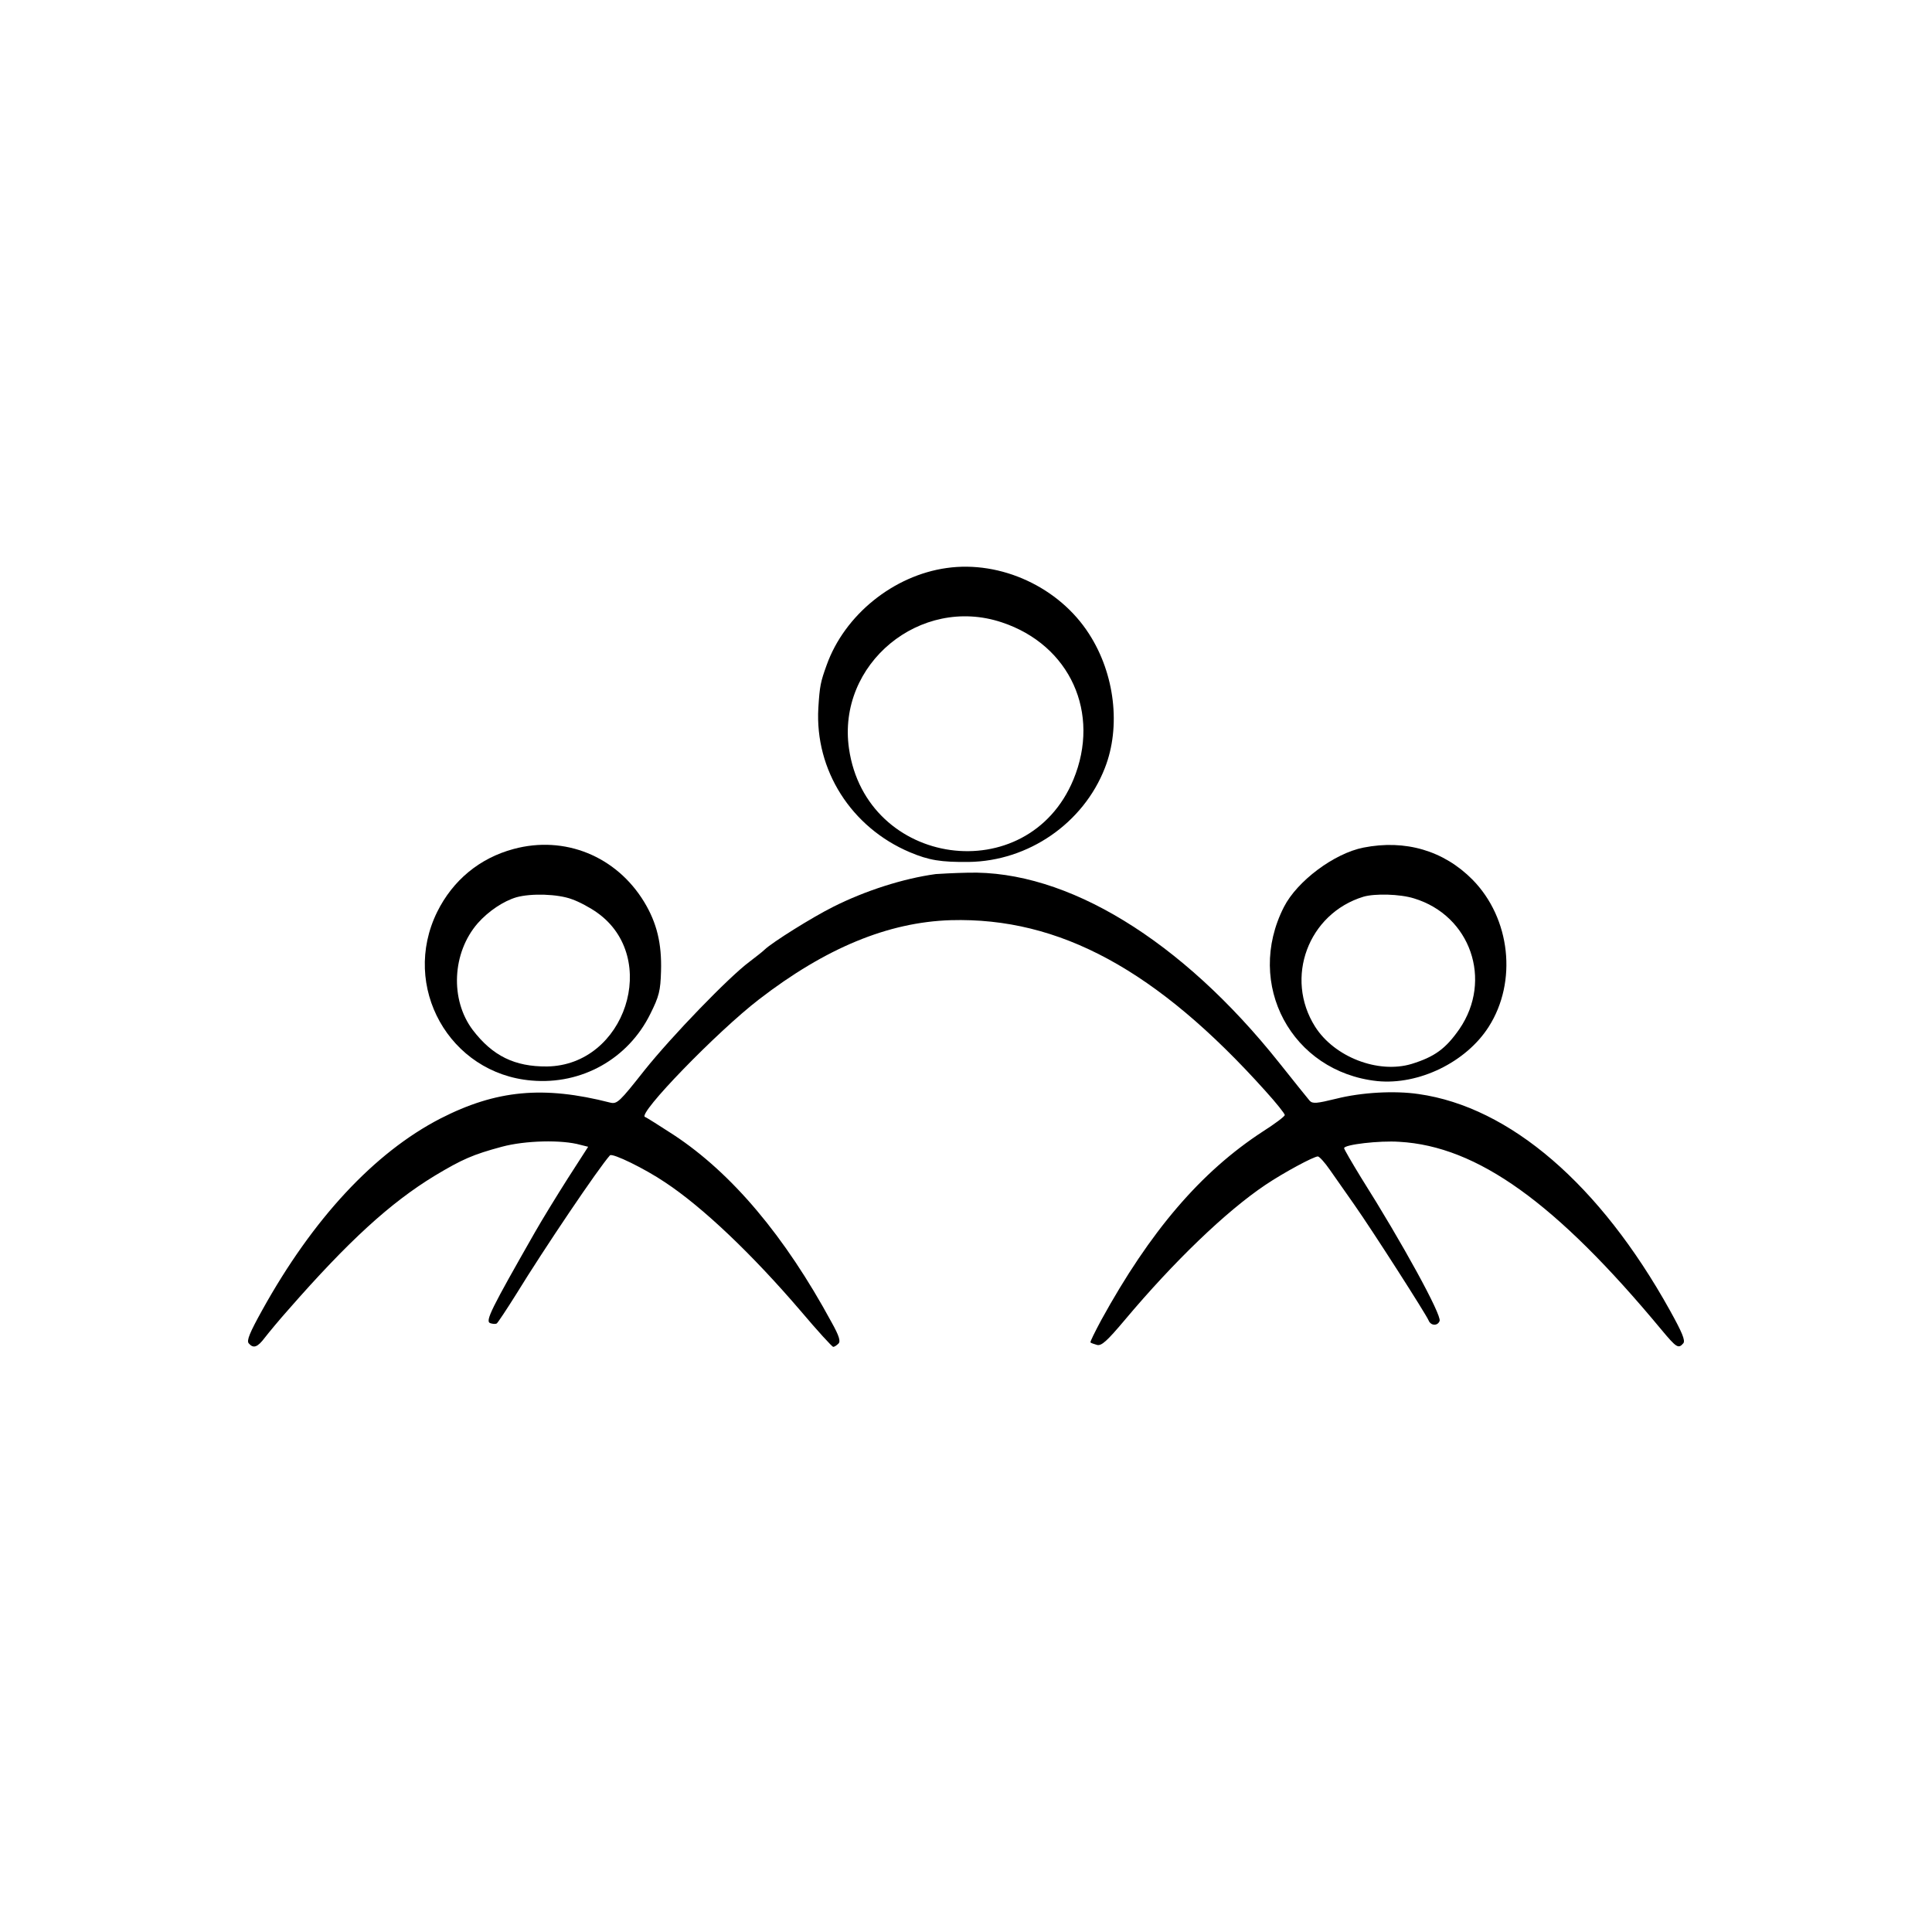 <?xml version="1.0" standalone="no" ?>
<!DOCTYPE svg PUBLIC "-//W3C//DTD SVG 20010904//EN" "http://www.w3.org/TR/2001/REC-SVG-20010904/DTD/svg10.dtd">
<svg
  version="1.0"
  xmlns="http://www.w3.org/2000/svg"
  width="700pt"
  height="700pt"
  viewBox="0 0 700 700"
  preserveAspectRatio="xMidYMid meet"
>
<g transform="translate(0,700) scale(0.1,-0.1)" fill="#000000" stroke="none">
<path
      d="M3430 4942 c-193 -27 -370 -170 -435 -352 -22 -61 -25 -75 -30 -155
-13 -225 119 -433 332 -523 69 -29 112 -36 213 -35 216 3 415 140 493 340 59
150 36 342 -57 486 -108 169 -319 267 -516 239z m200 -197 c247 -82 359 -329
259 -570 -166 -399 -751 -318 -813 113 -44 306 258 556 554 457z"
    />
<path
      d="M1861 3924 c-123 -33 -220 -113 -277 -228 -133 -270 44 -586 342
-611 182 -16 350 79 430 241 32 64 37 84 39 155 3 100 -15 175 -61 251 -101
166 -288 242 -473 192z m211 -182 c26 -9 67 -31 92 -49 229 -163 102 -553
-182 -557 -117 -1 -197 38 -269 132 -83 110 -75 280 18 387 39 44 93 80 140
94 54 15 150 12 201 -7z"
    />
<path
      d="M4940 3929 c-106 -21 -240 -121 -288 -215 -143 -280 28 -598 338
-631 150 -15 322 68 404 197 104 163 79 393 -59 533 -104 105 -243 146 -395
116z m183 -184 c205 -62 286 -296 165 -473 -50 -72 -90 -101 -174 -127 -121
-36 -279 25 -349 135 -112 177 -25 410 175 471 41 12 132 10 183 -6z"
    />
<path
      d="M3390 3833 c-117 -16 -255 -60 -372 -119 -74 -37 -220 -128 -248
-155 -8 -8 -33 -27 -55 -44 -74 -55 -281 -269 -380 -393 -90 -114 -99 -123
-124 -117 -242 62 -413 46 -616 -58 -238 -123 -461 -362 -645 -694 -45 -81
-57 -110 -49 -120 17 -20 32 -15 59 21 14 18 52 64 85 101 218 249 369 387
530 485 100 60 139 77 243 105 85 23 218 26 285 7 l28 -7 -74 -115 c-40 -63
-94 -151 -119 -195 -158 -277 -181 -322 -162 -329 9 -3 19 -4 24 -1 4 3 36 51
71 107 100 163 297 455 339 502 9 9 126 -48 200 -98 136 -90 314 -259 492
-467 60 -71 113 -129 117 -129 4 0 12 5 19 12 8 8 3 27 -25 77 -169 312 -361
540 -572 679 -51 33 -98 63 -104 65 -29 10 261 309 413 426 241 186 468 280
695 287 394 11 747 -181 1140 -619 39 -43 70 -82 70 -87 0 -5 -36 -32 -80 -60
-224 -146 -408 -361 -585 -683 -23 -43 -41 -79 -39 -81 2 -2 13 -6 24 -9 16
-4 36 14 100 90 178 212 367 394 510 490 67 45 175 103 190 103 6 -1 25 -22
43 -48 18 -26 58 -83 89 -127 66 -94 260 -397 269 -419 8 -20 33 -21 40 -2 8
21 -134 281 -285 520 -33 54 -61 102 -61 106 0 13 129 28 200 23 283 -16 568
-221 949 -680 55 -66 62 -71 80 -50 8 10 -4 39 -49 120 -253 455 -579 736
-910 783 -88 13 -208 6 -299 -17 -70 -17 -85 -19 -96 -7 -6 7 -56 69 -110 137
-354 445 -770 699 -1129 689 -50 -1 -102 -4 -116 -5z"
    />
</g>
</svg>
